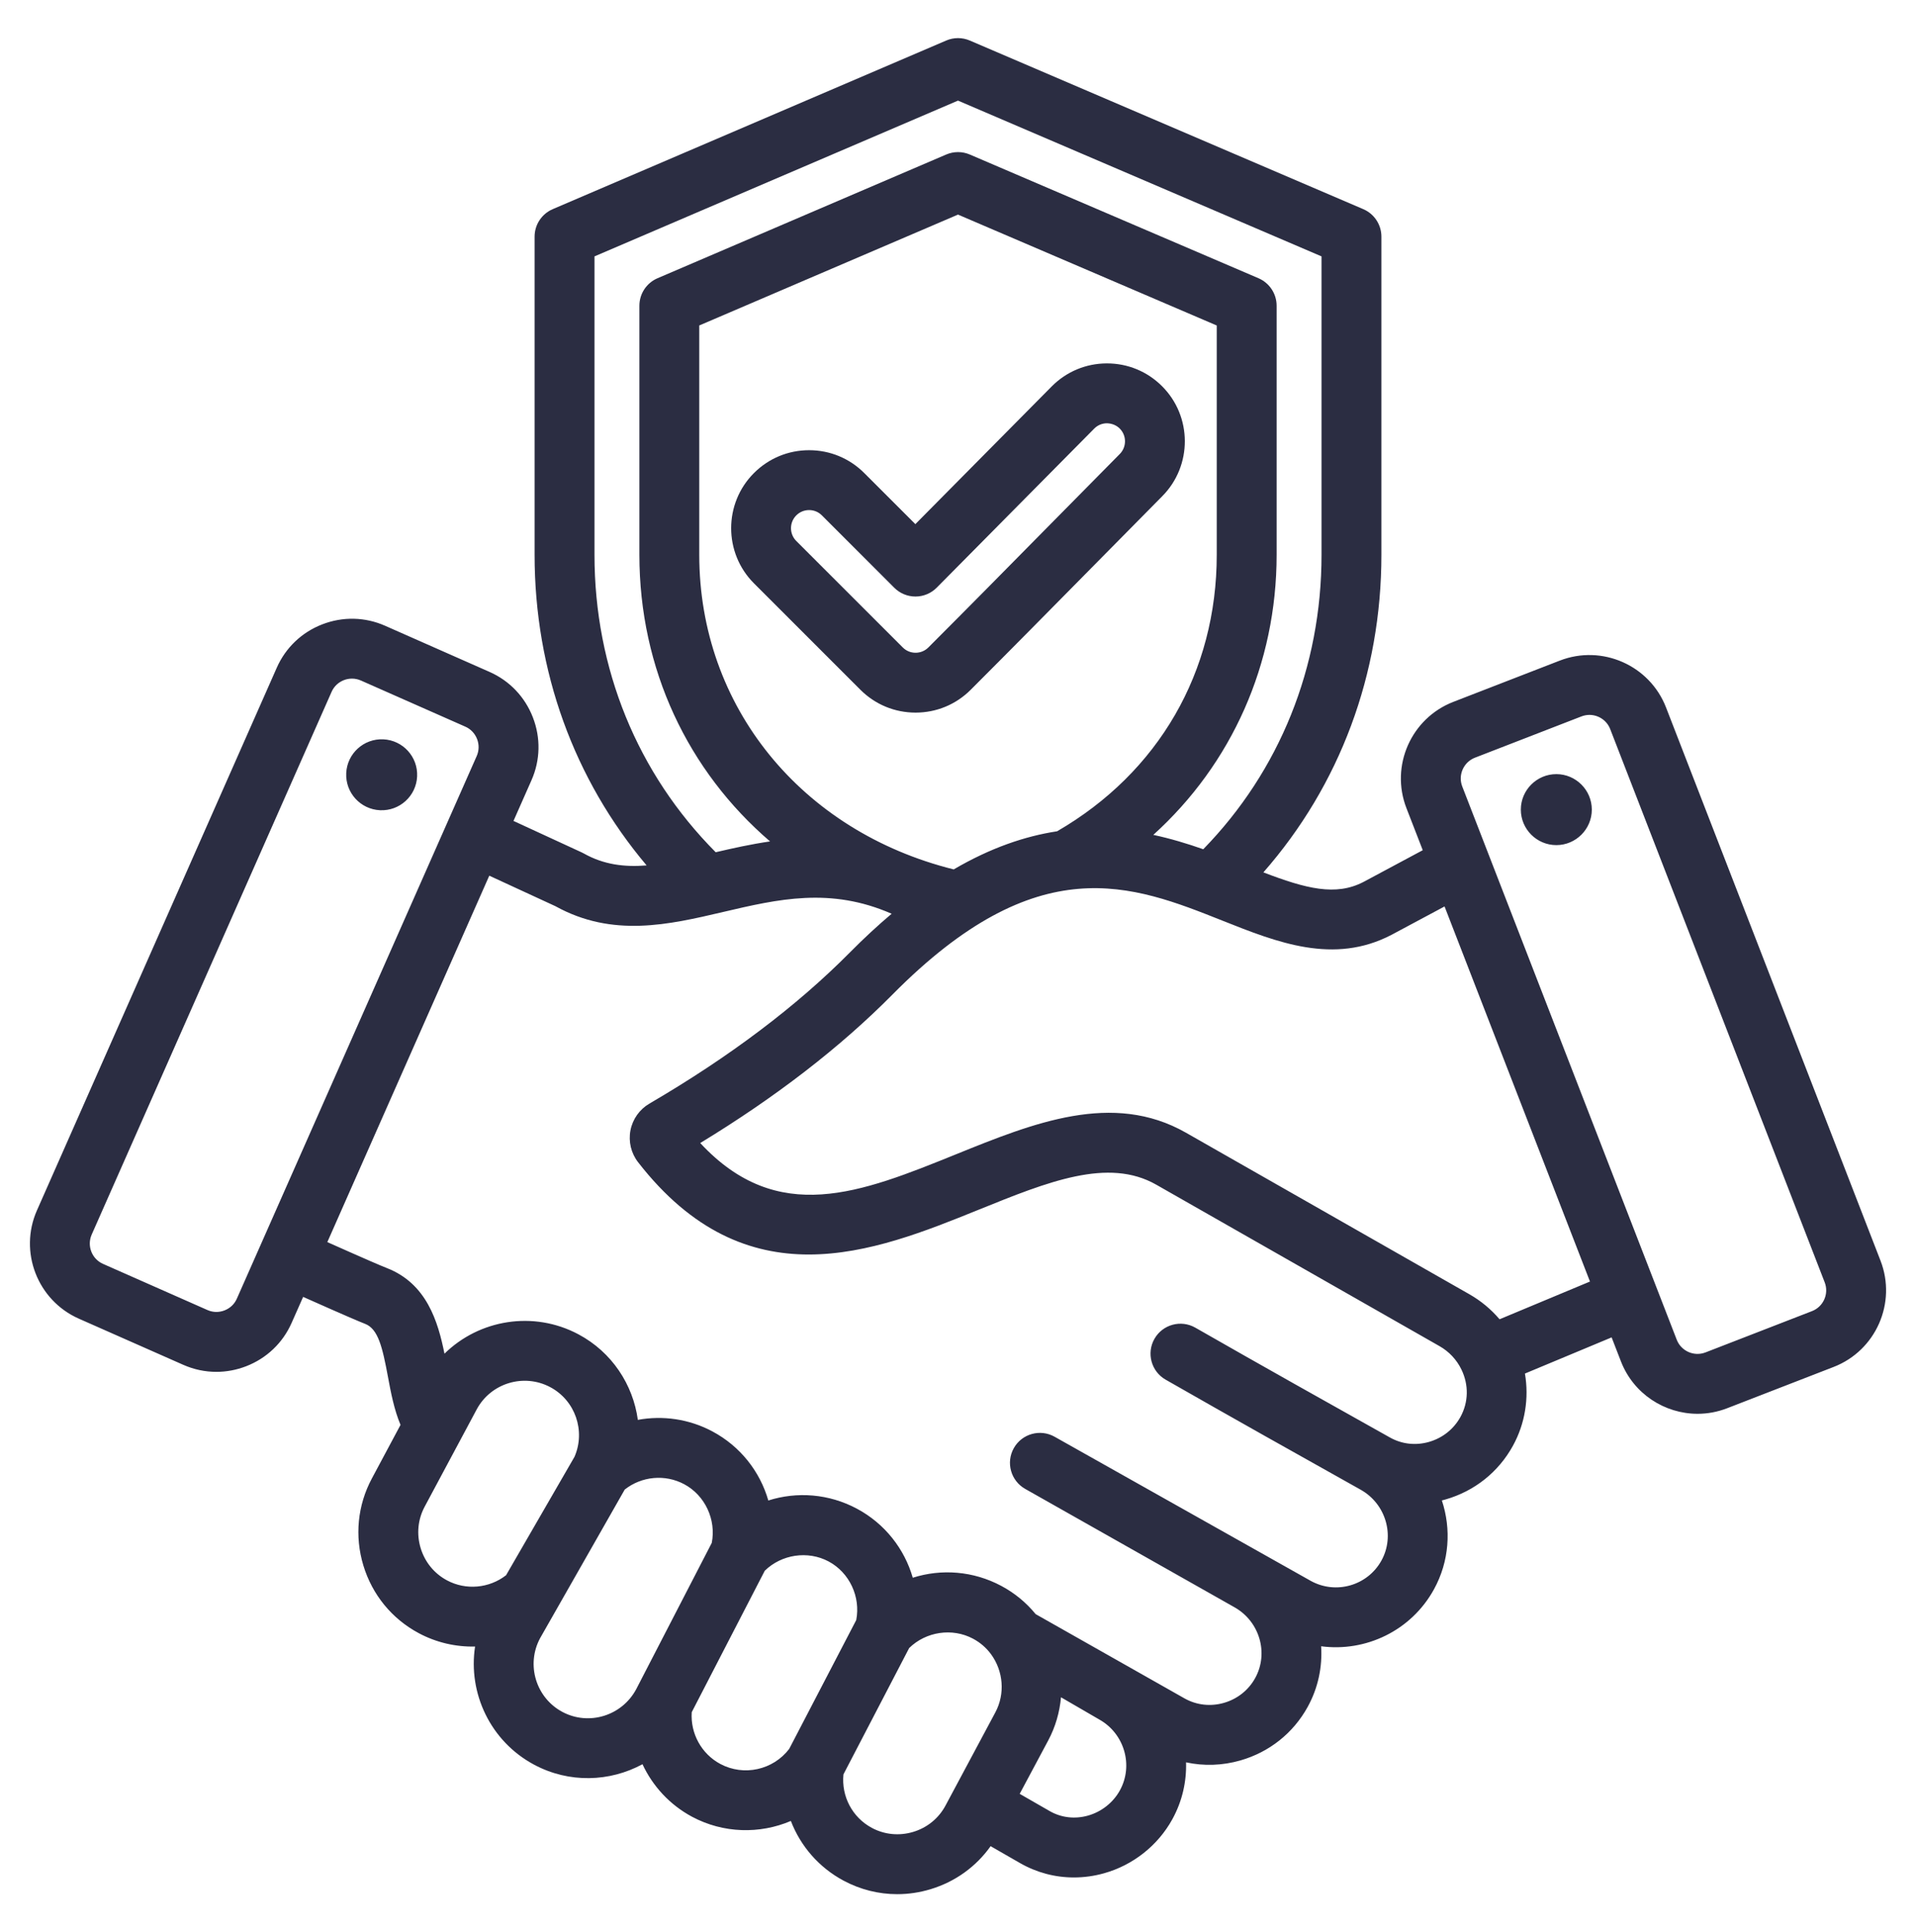 <?xml version="1.0" encoding="UTF-8"?>
<svg xmlns="http://www.w3.org/2000/svg" width="117" height="118" viewBox="0 0 117 118" fill="none">
  <path d="M25.472 47.414C25.417 48.61 24.402 49.535 23.206 49.479C22.011 49.423 21.086 48.409 21.142 47.213C21.197 46.018 22.212 45.093 23.407 45.149C24.603 45.204 25.527 46.219 25.472 47.414ZM111.972 83.476L105.468 85.998C104.874 86.228 104.263 86.337 103.661 86.337C101.651 86.337 99.75 85.119 98.981 83.135L98.413 81.671L93.12 83.88C93.375 85.38 93.13 86.938 92.385 88.292C91.502 89.898 90.039 91.062 88.266 91.57C88.193 91.591 88.12 91.61 88.047 91.629C88.626 93.374 88.51 95.338 87.564 97.057C86.169 99.594 83.387 100.895 80.675 100.535C80.756 101.784 80.497 103.065 79.855 104.233C78.974 105.834 77.516 106.996 75.751 107.504C74.648 107.821 73.511 107.858 72.426 107.622C72.461 108.799 72.194 109.997 71.589 111.096C70.709 112.698 69.189 113.901 67.42 114.396C66.81 114.568 66.19 114.652 65.577 114.652C64.428 114.652 63.3 114.355 62.285 113.772L60.492 112.742C59.603 113.994 58.33 114.914 56.83 115.368C56.157 115.572 55.47 115.673 54.787 115.673C53.657 115.673 52.538 115.396 51.516 114.849C50 114.038 48.881 112.73 48.294 111.202C46.401 112.007 44.179 111.97 42.261 110.945C40.903 110.218 39.858 109.078 39.233 107.737C37.238 108.818 34.758 108.911 32.617 107.766C29.939 106.334 28.575 103.394 29.01 100.551C27.833 100.578 26.649 100.31 25.57 99.733C23.932 98.856 22.731 97.389 22.189 95.601C21.647 93.813 21.831 91.926 22.708 90.287L24.458 87.014C24.067 86.084 23.874 85.067 23.689 84.074C23.354 82.271 23.093 81.154 22.296 80.845C21.982 80.723 21.238 80.413 18.511 79.198L17.807 80.788C17.267 82.01 16.281 82.95 15.03 83.434C14.44 83.662 13.825 83.776 13.213 83.776C12.525 83.776 11.841 83.633 11.195 83.348L4.815 80.528C2.286 79.41 1.138 76.444 2.256 73.915L16.903 40.772C17.443 39.551 18.43 38.611 19.681 38.127C20.933 37.643 22.295 37.674 23.516 38.214L29.896 41.033C31.118 41.573 32.057 42.56 32.541 43.811C33.026 45.062 32.995 46.424 32.455 47.646L31.356 50.132L35.509 52.048C35.553 52.068 35.597 52.09 35.64 52.114C36.865 52.804 38.12 52.959 39.486 52.849C35.053 47.597 32.645 40.98 32.645 33.88V14.452C32.645 13.721 33.081 13.06 33.753 12.772L57.78 2.475C58.239 2.278 58.76 2.278 59.22 2.475L83.247 12.772C83.919 13.059 84.355 13.721 84.355 14.452V33.88C84.355 41.169 81.814 47.956 77.148 53.274C79.758 54.273 81.571 54.737 83.259 53.859L86.88 51.92L85.883 49.349C84.884 46.772 86.168 43.862 88.746 42.862L95.249 40.341C97.826 39.342 100.737 40.626 101.736 43.203L114.834 76.989C115.833 79.567 114.549 82.477 111.972 83.476ZM36.302 33.879C36.302 40.826 38.924 47.237 43.704 52.044C44.749 51.8 45.856 51.553 47.023 51.384C42.02 47.087 39.044 40.872 39.044 33.879V18.671C39.044 17.94 39.48 17.279 40.152 16.991L57.78 9.436C58.24 9.239 58.761 9.239 59.22 9.436L76.849 16.991C77.52 17.279 77.957 17.94 77.957 18.671V33.879C77.957 40.553 75.212 46.653 70.427 50.984C71.497 51.213 72.512 51.523 73.477 51.861C78.141 47.076 80.699 40.735 80.699 33.88V15.657L58.5 6.144L36.302 15.657V33.879ZM64.552 50.765C70.75 47.174 74.3 41.036 74.3 33.879V19.877L58.5 13.105L42.7 19.876V33.879C42.7 43.126 48.917 50.768 58.238 53.093C60.49 51.775 62.591 51.064 64.552 50.765ZM29.111 46.168C29.256 45.839 29.264 45.471 29.132 45.13C29 44.79 28.747 44.522 28.418 44.377L22.038 41.557C21.355 41.256 20.55 41.565 20.248 42.25L5.599 75.393C5.297 76.078 5.607 76.881 6.292 77.183L12.672 80.003C13.001 80.148 13.369 80.156 13.709 80.024C14.05 79.892 14.317 79.638 14.462 79.31L29.111 46.168ZM30.903 96.196L35.081 88.965C35.769 87.383 35.129 85.525 33.605 84.712C31.988 83.849 29.97 84.459 29.107 86.074L25.931 92.011C25.515 92.789 25.429 93.687 25.687 94.54C25.946 95.393 26.517 96.092 27.294 96.508C28.452 97.128 29.871 96.996 30.903 96.196ZM38.848 103.159L43.464 94.22C43.742 92.803 43.055 91.318 41.779 90.637C40.61 90.013 39.182 90.15 38.149 90.964L32.978 100.045C32.114 101.66 32.725 103.678 34.341 104.542C35.955 105.404 37.976 104.785 38.848 103.159ZM48.191 106.803L52.285 98.935C52.562 97.519 51.875 96.035 50.6 95.355C49.329 94.676 47.723 94.921 46.7 95.922L42.241 104.558C42.153 105.856 42.831 107.103 43.985 107.72C45.42 108.488 47.209 108.09 48.191 106.803ZM57.737 110.262L60.782 104.568C61.381 103.447 61.277 102.055 60.517 101.02C60.226 100.625 59.857 100.306 59.419 100.072C58.148 99.393 56.541 99.638 55.518 100.642L51.505 108.356C51.37 109.695 52.045 110.986 53.24 111.625C54.017 112.041 54.916 112.127 55.769 111.869C56.622 111.611 57.321 111.04 57.737 110.262ZM67.128 105.007C67.03 104.951 64.79 103.649 64.79 103.649C64.707 104.561 64.45 105.462 64.006 106.292L62.267 109.546L64.105 110.602C64.805 111.003 65.632 111.1 66.433 110.876C67.263 110.643 67.975 110.081 68.386 109.334C69.225 107.807 68.661 105.866 67.128 105.007ZM89.24 83.629C88.95 83.031 88.488 82.539 87.906 82.207L70.608 72.347C67.671 70.673 64.001 72.158 59.752 73.879C56.576 75.164 53.005 76.609 49.388 76.61C45.853 76.61 42.273 75.231 38.967 70.977C38.538 70.426 38.367 69.716 38.499 69.029C38.631 68.343 39.054 67.746 39.659 67.393C44.538 64.546 48.657 61.438 51.905 58.157C52.771 57.281 53.619 56.5 54.448 55.801C50.708 54.16 47.509 54.907 44.155 55.693C40.84 56.47 37.413 57.273 33.914 55.338L29.878 53.476L19.988 75.853C22.436 76.944 23.324 77.322 23.619 77.436C26.056 78.382 26.748 80.71 27.142 82.666C29.26 80.585 32.571 80.015 35.327 81.486C37.368 82.575 38.656 84.556 38.95 86.708C40.47 86.428 42.077 86.651 43.501 87.412C45.212 88.325 46.41 89.866 46.917 91.632C48.665 91.076 50.61 91.216 52.321 92.129C54.032 93.042 55.23 94.584 55.738 96.349C57.486 95.792 59.432 95.933 61.143 96.847C61.959 97.284 62.664 97.863 63.242 98.571L72.348 103.726C73.076 104.13 73.925 104.224 74.739 103.99C75.563 103.753 76.242 103.213 76.65 102.47C77.485 100.952 76.917 99.015 75.383 98.152C75.283 98.096 62.605 90.925 62.605 90.925C61.725 90.429 61.413 89.315 61.908 88.435C62.403 87.555 63.518 87.243 64.398 87.738L80.051 96.546C81.584 97.388 83.517 96.827 84.36 95.295C85.195 93.776 84.627 91.839 83.093 90.976C83.093 90.976 83.092 90.975 83.092 90.975C79.419 88.918 75.256 86.586 71.176 84.251C70.3 83.749 69.996 82.632 70.498 81.756C70.999 80.88 72.116 80.576 72.993 81.078C77.06 83.406 81.216 85.734 84.883 87.788C85.605 88.192 86.448 88.287 87.259 88.055C88.088 87.817 88.77 87.276 89.181 86.531C89.677 85.629 89.698 84.572 89.24 83.629ZM97.091 78.261L88.211 55.355L84.965 57.092C81.442 58.925 77.993 57.553 74.659 56.226C69.122 54.022 63.396 51.743 54.504 60.729C51.317 63.95 47.371 66.998 42.759 69.803C47.494 74.897 52.564 72.844 58.38 70.49C63.08 68.587 67.941 66.619 72.418 69.171L89.717 79.031C90.427 79.435 91.052 79.954 91.571 80.565L97.091 78.261ZM111.425 78.311L98.327 44.525C98.119 43.988 97.604 43.658 97.06 43.658C96.897 43.658 96.731 43.688 96.57 43.75L90.067 46.271C89.369 46.542 89.022 47.33 89.292 48.028L102.389 81.813C102.66 82.511 103.448 82.859 104.146 82.589L110.65 80.067C111.348 79.796 111.695 79.008 111.425 78.311ZM95.037 47.274C93.843 47.274 92.869 48.248 92.869 49.442C92.869 50.636 93.843 51.609 95.037 51.609C96.23 51.609 97.204 50.636 97.204 49.442C97.204 48.248 96.23 47.274 95.037 47.274ZM59.276 42.123C58.377 43.023 57.181 43.518 55.909 43.518C54.637 43.518 53.441 43.023 52.541 42.123L46.04 35.622C44.184 33.766 44.184 30.744 46.04 28.888C46.94 27.988 48.136 27.493 49.408 27.493C50.68 27.493 51.876 27.988 52.775 28.888L55.896 32.008L64.222 23.599C65.116 22.697 66.308 22.197 67.579 22.192H67.598C68.864 22.192 70.055 22.683 70.953 23.577C72.809 25.423 72.819 28.439 70.975 30.3C69.526 31.762 68.081 33.228 66.636 34.694C64.23 37.134 61.742 39.657 59.276 42.123ZM56.691 39.538C59.148 37.081 61.631 34.562 64.032 32.127C65.48 30.659 66.927 29.191 68.378 27.726C68.806 27.295 68.804 26.596 68.375 26.169C68.166 25.961 67.888 25.856 67.593 25.849C67.3 25.85 67.026 25.965 66.82 26.172L57.201 35.887C56.859 36.232 56.393 36.428 55.907 36.429C55.905 36.429 55.904 36.429 55.902 36.429C55.417 36.429 54.952 36.236 54.609 35.893L50.189 31.473C49.981 31.264 49.703 31.149 49.407 31.149C49.112 31.149 48.834 31.264 48.625 31.473C48.194 31.904 48.194 32.606 48.625 33.037L55.127 39.538C55.335 39.747 55.613 39.862 55.908 39.862C56.204 39.862 56.482 39.747 56.691 39.538Z" fill="#2B2D42"></path>
</svg>
